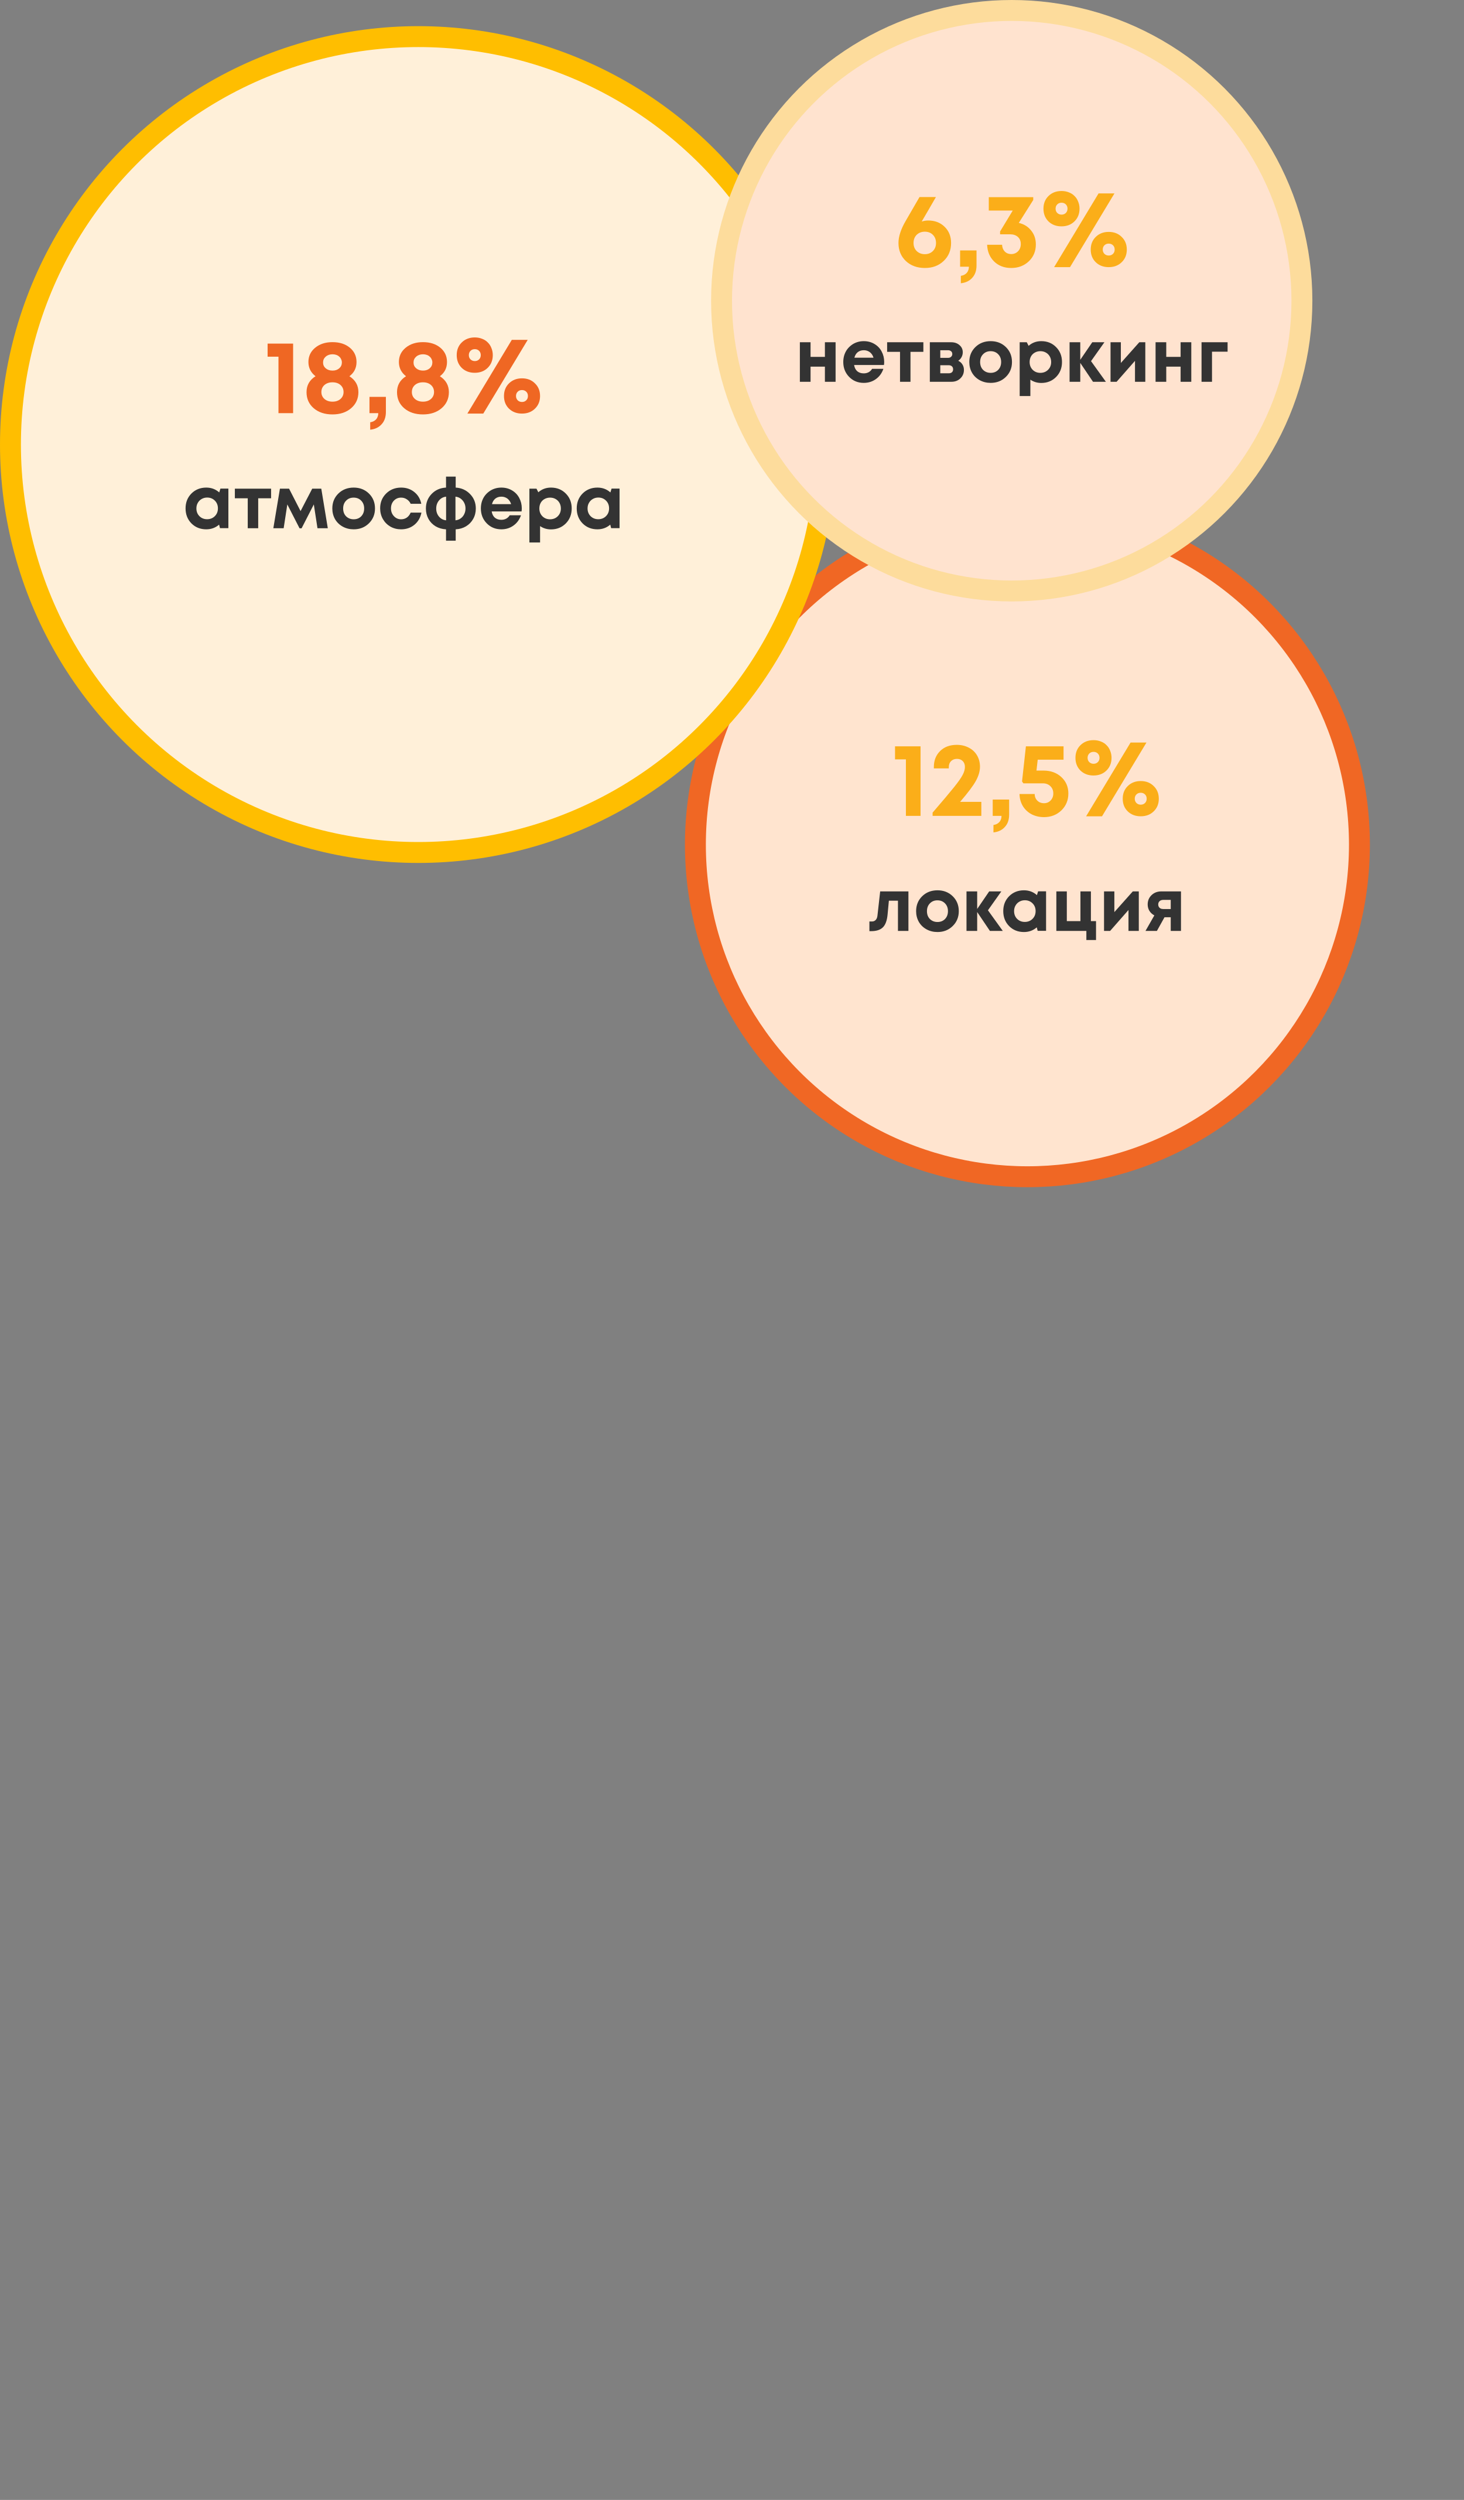 <svg width="280" height="478" viewBox="0 0 280 478" fill="none" xmlns="http://www.w3.org/2000/svg">
<rect x="0" y="0" width="280" height="478" fill="#808080" stroke="none"/>
<circle cx="196.5" cy="161.5" r="63.5" fill="#FFE4CF" stroke="#F06724" stroke-width="4"/>
<path d="M171.18 142.7H176.06V156H173.26V145.2H171.18V142.7ZM183.627 153.32H187.687V156H178.367V155.38C180.274 153.167 181.634 151.553 182.447 150.54C183.274 149.513 183.827 148.727 184.107 148.18C184.4 147.633 184.547 147.12 184.547 146.64C184.547 146.173 184.407 145.8 184.127 145.52C183.847 145.24 183.48 145.1 183.027 145.1C182.56 145.1 182.18 145.247 181.887 145.54C181.607 145.82 181.467 146.2 181.467 146.68V146.92H178.607V146.64C178.607 145.4 179.007 144.387 179.807 143.6C180.607 142.813 181.667 142.42 182.987 142.42C183.84 142.42 184.607 142.6 185.287 142.96C185.967 143.307 186.494 143.8 186.867 144.44C187.24 145.08 187.427 145.8 187.427 146.6C187.427 147.453 187.167 148.353 186.647 149.3C186.127 150.247 185.12 151.587 183.627 153.32ZM190.004 159.16V157.74C190.364 157.687 190.657 157.573 190.884 157.4C191.124 157.227 191.291 157.02 191.384 156.78C191.491 156.553 191.544 156.293 191.544 156H189.864V152.88H193.004V155.76C193.004 156.747 192.731 157.533 192.184 158.12C191.651 158.72 190.924 159.067 190.004 159.16ZM199.571 147.34C200.958 147.34 202.098 147.753 202.991 148.58C203.884 149.407 204.331 150.453 204.331 151.72C204.331 153.013 203.884 154.093 202.991 154.96C202.098 155.813 200.991 156.24 199.671 156.24C198.791 156.24 197.991 156.053 197.271 155.68C196.564 155.293 196.011 154.767 195.611 154.1C195.211 153.42 195.004 152.66 194.991 151.82H197.891C197.891 152.153 197.964 152.453 198.111 152.72C198.271 152.987 198.484 153.2 198.751 153.36C199.031 153.507 199.338 153.58 199.671 153.58C200.178 153.58 200.598 153.407 200.931 153.06C201.278 152.7 201.451 152.253 201.451 151.72C201.451 151.147 201.264 150.68 200.891 150.32C200.518 149.96 200.044 149.78 199.471 149.78H195.731L195.471 149.42L196.211 142.7H203.411V145.26H198.471L198.231 147.34H199.571ZM211.609 147.34C210.969 147.967 210.143 148.28 209.129 148.28C208.129 148.28 207.303 147.967 206.649 147.34C206.009 146.7 205.689 145.887 205.689 144.9C205.689 143.913 206.009 143.107 206.649 142.48C207.303 141.84 208.136 141.52 209.149 141.52C209.656 141.52 210.123 141.607 210.549 141.78C210.976 141.94 211.336 142.173 211.629 142.48C211.936 142.773 212.169 143.133 212.329 143.56C212.503 143.973 212.589 144.42 212.589 144.9C212.589 145.887 212.263 146.7 211.609 147.34ZM207.729 156.08L216.229 141.98H219.269L210.769 156.08H207.729ZM209.149 146.04C209.483 146.04 209.756 145.933 209.969 145.72C210.183 145.507 210.289 145.233 210.289 144.9C210.289 144.567 210.183 144.293 209.969 144.08C209.756 143.867 209.483 143.76 209.149 143.76C208.816 143.76 208.543 143.867 208.329 144.08C208.116 144.293 208.009 144.567 208.009 144.9C208.009 145.233 208.116 145.507 208.329 145.72C208.556 145.933 208.829 146.04 209.149 146.04ZM220.649 155.14C220.009 155.767 219.183 156.08 218.169 156.08C217.169 156.08 216.343 155.767 215.689 155.14C215.049 154.513 214.729 153.707 214.729 152.72C214.729 151.733 215.049 150.927 215.689 150.3C216.343 149.66 217.169 149.34 218.169 149.34C219.183 149.34 220.009 149.66 220.649 150.3C221.303 150.927 221.629 151.733 221.629 152.72C221.629 153.707 221.303 154.513 220.649 155.14ZM218.169 153.86C218.329 153.86 218.483 153.833 218.629 153.78C218.776 153.713 218.896 153.633 218.989 153.54C219.096 153.433 219.176 153.313 219.229 153.18C219.283 153.033 219.309 152.88 219.309 152.72C219.309 152.373 219.203 152.1 218.989 151.9C218.776 151.687 218.503 151.58 218.169 151.58C217.836 151.58 217.563 151.687 217.349 151.9C217.136 152.113 217.029 152.387 217.029 152.72C217.029 153.04 217.136 153.313 217.349 153.54C217.576 153.753 217.849 153.86 218.169 153.86Z" fill="#FBAE19"/>
<path d="M168.338 170.44H173.742V178H171.74V172.218H170.004L169.752 174.906C169.64 176.045 169.337 176.852 168.842 177.328C168.347 177.804 167.605 178.042 166.616 178.042H166.28V176.194H166.784C167.064 176.194 167.297 176.096 167.484 175.9C167.671 175.704 167.783 175.424 167.82 175.06L168.338 170.44ZM179.301 178.21C178.526 178.21 177.826 178.037 177.201 177.692C176.575 177.347 176.085 176.871 175.731 176.264C175.385 175.648 175.213 174.967 175.213 174.22C175.213 173.072 175.6 172.12 176.375 171.364C177.149 170.608 178.125 170.23 179.301 170.23C180.467 170.23 181.438 170.608 182.213 171.364C182.987 172.12 183.375 173.072 183.375 174.22C183.375 175.359 182.983 176.311 182.199 177.076C181.424 177.832 180.458 178.21 179.301 178.21ZM179.301 176.292C179.889 176.292 180.369 176.101 180.743 175.718C181.116 175.326 181.303 174.827 181.303 174.22C181.303 173.613 181.116 173.119 180.743 172.736C180.369 172.344 179.884 172.148 179.287 172.148C178.699 172.148 178.218 172.344 177.845 172.736C177.471 173.119 177.285 173.613 177.285 174.22C177.285 174.519 177.331 174.799 177.425 175.06C177.527 175.321 177.667 175.541 177.845 175.718C178.022 175.895 178.232 176.035 178.475 176.138C178.727 176.241 179.002 176.292 179.301 176.292ZM191.793 178H189.329L186.893 174.388V178H184.849V170.44H186.893V173.8L189.189 170.44H191.513L188.951 174.052L191.793 178ZM198.543 170.426H200.069V177.986H198.459L198.291 177.314C197.6 177.911 196.783 178.21 195.841 178.21C194.702 178.21 193.755 177.832 192.999 177.076C192.252 176.311 191.879 175.354 191.879 174.206C191.879 173.067 192.252 172.12 192.999 171.364C193.755 170.608 194.702 170.23 195.841 170.23C196.802 170.23 197.628 170.538 198.319 171.154L198.543 170.426ZM194.525 175.69C194.917 176.082 195.407 176.278 195.995 176.278C196.592 176.278 197.087 176.082 197.479 175.69C197.871 175.298 198.067 174.803 198.067 174.206C198.067 173.609 197.871 173.114 197.479 172.722C197.087 172.33 196.597 172.134 196.009 172.134C195.617 172.134 195.262 172.227 194.945 172.414C194.637 172.591 194.394 172.839 194.217 173.156C194.039 173.464 193.951 173.814 193.951 174.206C193.951 174.803 194.142 175.298 194.525 175.69ZM208.643 176.124H209.623V179.736H207.775V178H202.035V170.44H204.037V176.124H206.641V170.44H208.643V176.124ZM216.656 170.44H217.804V178H215.83V173.996L212.316 178H211.154V170.44H213.128V174.402L216.656 170.44ZM222.105 170.44H225.871V178H223.911V175.382H222.721L221.265 178H219.081L220.775 175.032C220.364 174.808 220.047 174.514 219.823 174.15C219.608 173.786 219.501 173.38 219.501 172.932C219.501 172.223 219.748 171.63 220.243 171.154C220.738 170.678 221.358 170.44 222.105 170.44ZM222.483 173.814H223.911V172.064H222.483C222.184 172.064 221.946 172.148 221.769 172.316C221.601 172.475 221.517 172.685 221.517 172.946C221.517 173.114 221.554 173.263 221.629 173.394C221.704 173.525 221.811 173.627 221.951 173.702C222.1 173.777 222.278 173.814 222.483 173.814Z" fill="#333333"/>
<circle cx="80" cy="85" r="78" fill="#FFF0D9" stroke="#FFBE00" stroke-width="4"/>
<path d="M51.18 65.7H56.06V79H53.26V68.2H51.18V65.7ZM66.827 71.94C67.974 72.673 68.547 73.687 68.547 74.98C68.547 76.233 68.08 77.26 67.147 78.06C66.227 78.847 65.04 79.24 63.587 79.24C62.12 79.24 60.927 78.847 60.007 78.06C59.087 77.273 58.627 76.247 58.627 74.98C58.627 73.673 59.2 72.66 60.347 71.94C59.44 71.233 58.987 70.327 58.987 69.22C58.987 68.113 59.414 67.207 60.267 66.5C61.134 65.78 62.24 65.42 63.587 65.42C64.947 65.42 66.054 65.773 66.907 66.48C67.76 67.187 68.187 68.1 68.187 69.22C68.187 70.353 67.734 71.26 66.827 71.94ZM63.607 67.74C63.074 67.74 62.634 67.893 62.287 68.2C61.954 68.493 61.787 68.867 61.787 69.32C61.787 69.76 61.954 70.127 62.287 70.42C62.634 70.713 63.074 70.86 63.607 70.86C64.127 70.86 64.554 70.713 64.887 70.42C65.22 70.127 65.387 69.753 65.387 69.3C65.387 69.087 65.34 68.887 65.247 68.7C65.167 68.5 65.047 68.333 64.887 68.2C64.74 68.053 64.554 67.94 64.327 67.86C64.1 67.78 63.86 67.74 63.607 67.74ZM62.047 76.28C62.447 76.627 62.96 76.8 63.587 76.8C64.227 76.8 64.74 76.627 65.127 76.28C65.514 75.933 65.707 75.493 65.707 74.96C65.707 74.413 65.514 73.967 65.127 73.62C64.74 73.273 64.227 73.1 63.587 73.1C62.96 73.1 62.447 73.273 62.047 73.62C61.66 73.967 61.467 74.413 61.467 74.96C61.467 75.493 61.66 75.933 62.047 76.28ZM70.805 82.16V80.74C71.165 80.687 71.458 80.573 71.685 80.4C71.925 80.227 72.091 80.02 72.185 79.78C72.291 79.553 72.345 79.293 72.345 79H70.665V75.88H73.805V78.76C73.805 79.747 73.531 80.533 72.985 81.12C72.451 81.72 71.725 82.067 70.805 82.16ZM84.132 71.94C85.278 72.673 85.852 73.687 85.852 74.98C85.852 76.233 85.385 77.26 84.452 78.06C83.532 78.847 82.345 79.24 80.892 79.24C79.425 79.24 78.232 78.847 77.312 78.06C76.392 77.273 75.932 76.247 75.932 74.98C75.932 73.673 76.505 72.66 77.652 71.94C76.745 71.233 76.292 70.327 76.292 69.22C76.292 68.113 76.718 67.207 77.572 66.5C78.438 65.78 79.545 65.42 80.892 65.42C82.252 65.42 83.358 65.773 84.212 66.48C85.065 67.187 85.492 68.1 85.492 69.22C85.492 70.353 85.038 71.26 84.132 71.94ZM80.912 67.74C80.378 67.74 79.938 67.893 79.592 68.2C79.258 68.493 79.092 68.867 79.092 69.32C79.092 69.76 79.258 70.127 79.592 70.42C79.938 70.713 80.378 70.86 80.912 70.86C81.432 70.86 81.858 70.713 82.192 70.42C82.525 70.127 82.692 69.753 82.692 69.3C82.692 69.087 82.645 68.887 82.552 68.7C82.472 68.5 82.352 68.333 82.192 68.2C82.045 68.053 81.858 67.94 81.632 67.86C81.405 67.78 81.165 67.74 80.912 67.74ZM79.352 76.28C79.752 76.627 80.265 76.8 80.892 76.8C81.532 76.8 82.045 76.627 82.432 76.28C82.818 75.933 83.012 75.493 83.012 74.96C83.012 74.413 82.818 73.967 82.432 73.62C82.045 73.273 81.532 73.1 80.892 73.1C80.265 73.1 79.752 73.273 79.352 73.62C78.965 73.967 78.772 74.413 78.772 74.96C78.772 75.493 78.965 75.933 79.352 76.28ZM93.269 70.34C92.629 70.967 91.803 71.28 90.79 71.28C89.79 71.28 88.963 70.967 88.309 70.34C87.669 69.7 87.35 68.887 87.35 67.9C87.35 66.913 87.669 66.107 88.309 65.48C88.963 64.84 89.796 64.52 90.809 64.52C91.316 64.52 91.783 64.607 92.21 64.78C92.636 64.94 92.996 65.173 93.29 65.48C93.596 65.773 93.829 66.133 93.99 66.56C94.163 66.973 94.249 67.42 94.249 67.9C94.249 68.887 93.923 69.7 93.269 70.34ZM89.389 79.08L97.889 64.98H100.93L92.43 79.08H89.389ZM90.809 69.04C91.143 69.04 91.416 68.933 91.629 68.72C91.843 68.507 91.95 68.233 91.95 67.9C91.95 67.567 91.843 67.293 91.629 67.08C91.416 66.867 91.143 66.76 90.809 66.76C90.476 66.76 90.203 66.867 89.99 67.08C89.776 67.293 89.669 67.567 89.669 67.9C89.669 68.233 89.776 68.507 89.99 68.72C90.216 68.933 90.49 69.04 90.809 69.04ZM102.31 78.14C101.67 78.767 100.843 79.08 99.829 79.08C98.829 79.08 98.003 78.767 97.35 78.14C96.71 77.513 96.389 76.707 96.389 75.72C96.389 74.733 96.71 73.927 97.35 73.3C98.003 72.66 98.829 72.34 99.829 72.34C100.843 72.34 101.67 72.66 102.31 73.3C102.963 73.927 103.29 74.733 103.29 75.72C103.29 76.707 102.963 77.513 102.31 78.14ZM99.829 76.86C99.99 76.86 100.143 76.833 100.29 76.78C100.436 76.713 100.556 76.633 100.65 76.54C100.756 76.433 100.836 76.313 100.89 76.18C100.943 76.033 100.97 75.88 100.97 75.72C100.97 75.373 100.863 75.1 100.65 74.9C100.436 74.687 100.163 74.58 99.829 74.58C99.496 74.58 99.223 74.687 99.01 74.9C98.796 75.113 98.689 75.387 98.689 75.72C98.689 76.04 98.796 76.313 99.01 76.54C99.236 76.753 99.51 76.86 99.829 76.86Z" fill="#EF6723"/>
<path d="M42.154 93.426H43.68V100.986H42.07L41.902 100.314C41.211 100.911 40.395 101.21 39.452 101.21C38.313 101.21 37.366 100.832 36.61 100.076C35.863 99.311 35.49 98.354 35.49 97.206C35.49 96.067 35.863 95.12 36.61 94.364C37.366 93.608 38.313 93.23 39.452 93.23C40.413 93.23 41.239 93.538 41.93 94.154L42.154 93.426ZM38.136 98.69C38.528 99.082 39.018 99.278 39.606 99.278C40.203 99.278 40.698 99.082 41.09 98.69C41.482 98.298 41.678 97.803 41.678 97.206C41.678 96.609 41.482 96.114 41.09 95.722C40.698 95.33 40.208 95.134 39.62 95.134C39.228 95.134 38.873 95.227 38.556 95.414C38.248 95.591 38.005 95.839 37.828 96.156C37.651 96.464 37.562 96.814 37.562 97.206C37.562 97.803 37.753 98.298 38.136 98.69ZM51.848 93.44V95.274H49.384V101H47.382V95.274H44.918V93.44H51.848ZM62.694 101H60.72L60.02 96.45L57.682 101.014H57.29L54.952 96.45L54.252 101H52.278L53.538 93.44H55.288L57.486 97.724L59.712 93.44H61.448L62.694 101ZM67.646 101.21C66.872 101.21 66.172 101.037 65.546 100.692C64.921 100.347 64.431 99.871 64.076 99.264C63.731 98.648 63.558 97.967 63.558 97.22C63.558 96.072 63.946 95.12 64.72 94.364C65.495 93.608 66.47 93.23 67.646 93.23C68.813 93.23 69.784 93.608 70.558 94.364C71.333 95.12 71.72 96.072 71.72 97.22C71.72 98.359 71.328 99.311 70.544 100.076C69.77 100.832 68.804 101.21 67.646 101.21ZM67.646 99.292C68.234 99.292 68.715 99.101 69.088 98.718C69.462 98.326 69.648 97.827 69.648 97.22C69.648 96.613 69.462 96.119 69.088 95.736C68.715 95.344 68.23 95.148 67.632 95.148C67.044 95.148 66.564 95.344 66.19 95.736C65.817 96.119 65.63 96.613 65.63 97.22C65.63 97.519 65.677 97.799 65.77 98.06C65.873 98.321 66.013 98.541 66.19 98.718C66.368 98.895 66.578 99.035 66.82 99.138C67.072 99.241 67.348 99.292 67.646 99.292ZM76.709 101.21C75.962 101.21 75.281 101.037 74.665 100.692C74.058 100.337 73.578 99.852 73.223 99.236C72.877 98.62 72.705 97.939 72.705 97.192C72.705 96.063 73.088 95.12 73.853 94.364C74.618 93.608 75.575 93.23 76.723 93.23C77.703 93.23 78.543 93.515 79.243 94.084C79.943 94.644 80.386 95.391 80.573 96.324H78.543C78.375 95.96 78.127 95.675 77.801 95.47C77.484 95.255 77.12 95.148 76.709 95.148C76.158 95.148 75.696 95.344 75.323 95.736C74.959 96.128 74.777 96.618 74.777 97.206C74.777 97.794 74.963 98.289 75.337 98.69C75.71 99.091 76.168 99.292 76.709 99.292C77.12 99.292 77.484 99.185 77.801 98.97C78.118 98.746 78.365 98.429 78.543 98.018H80.601C80.414 98.979 79.966 99.754 79.257 100.342C78.547 100.921 77.698 101.21 76.709 101.21ZM91.003 97.234C91.003 97.962 90.835 98.625 90.499 99.222C90.172 99.81 89.715 100.281 89.127 100.636C88.548 100.981 87.89 101.173 87.153 101.21V103.38H85.305V101.21C84.567 101.173 83.905 100.981 83.317 100.636C82.729 100.281 82.272 99.81 81.945 99.222C81.618 98.625 81.455 97.962 81.455 97.234C81.455 96.133 81.819 95.204 82.547 94.448C83.275 93.692 84.194 93.286 85.305 93.23V91.13H87.153V93.23C88.254 93.295 89.169 93.706 89.897 94.462C90.634 95.209 91.003 96.133 91.003 97.234ZM83.429 97.234C83.429 97.841 83.606 98.354 83.961 98.774C84.316 99.194 84.768 99.432 85.319 99.488V94.966C84.768 95.022 84.316 95.265 83.961 95.694C83.606 96.123 83.429 96.637 83.429 97.234ZM87.111 99.488C87.484 99.451 87.816 99.329 88.105 99.124C88.394 98.919 88.618 98.653 88.777 98.326C88.945 97.99 89.029 97.626 89.029 97.234C89.029 96.637 88.847 96.123 88.483 95.694C88.119 95.265 87.662 95.022 87.111 94.966V99.488ZM99.794 97.192C99.794 97.388 99.781 97.589 99.752 97.794H94.04C94.124 98.307 94.325 98.704 94.642 98.984C94.969 99.255 95.385 99.39 95.888 99.39C96.234 99.39 96.546 99.315 96.826 99.166C97.106 99.007 97.326 98.793 97.484 98.522H99.641C99.361 99.343 98.885 99.997 98.213 100.482C97.54 100.967 96.766 101.21 95.888 101.21C94.769 101.21 93.835 100.827 93.088 100.062C92.342 99.297 91.969 98.349 91.969 97.22C91.969 96.772 92.029 96.343 92.15 95.932C92.281 95.521 92.463 95.153 92.697 94.826C92.939 94.499 93.219 94.219 93.537 93.986C93.854 93.743 94.213 93.557 94.615 93.426C95.016 93.295 95.441 93.23 95.888 93.23C96.644 93.23 97.321 93.407 97.918 93.762C98.525 94.117 98.987 94.597 99.305 95.204C99.631 95.811 99.794 96.473 99.794 97.192ZM95.888 94.966C95.431 94.966 95.044 95.092 94.727 95.344C94.418 95.596 94.209 95.946 94.097 96.394H97.751C97.657 96.086 97.522 95.829 97.344 95.624C97.167 95.409 96.953 95.246 96.701 95.134C96.458 95.022 96.187 94.966 95.888 94.966ZM105.38 93.23C106.518 93.23 107.461 93.608 108.208 94.364C108.964 95.12 109.342 96.072 109.342 97.22C109.342 98.368 108.964 99.325 108.208 100.09C107.452 100.846 106.509 101.224 105.38 101.224C104.605 101.224 103.91 101.014 103.294 100.594V103.73H101.25V93.44H102.608L102.958 94.126C103.63 93.529 104.437 93.23 105.38 93.23ZM103.728 98.704C104.12 99.096 104.61 99.292 105.198 99.292C105.795 99.292 106.29 99.096 106.682 98.704C107.074 98.312 107.27 97.817 107.27 97.22C107.27 96.828 107.181 96.473 107.004 96.156C106.826 95.839 106.579 95.591 106.262 95.414C105.954 95.237 105.604 95.148 105.212 95.148C104.82 95.148 104.465 95.237 104.148 95.414C103.83 95.591 103.583 95.839 103.406 96.156C103.238 96.473 103.154 96.828 103.154 97.22C103.154 97.817 103.345 98.312 103.728 98.704ZM116.967 93.426H118.493V100.986H116.882L116.715 100.314C116.024 100.911 115.207 101.21 114.265 101.21C113.126 101.21 112.179 100.832 111.423 100.076C110.676 99.311 110.303 98.354 110.303 97.206C110.303 96.067 110.676 95.12 111.423 94.364C112.179 93.608 113.126 93.23 114.265 93.23C115.226 93.23 116.052 93.538 116.743 94.154L116.967 93.426ZM112.949 98.69C113.341 99.082 113.831 99.278 114.419 99.278C115.016 99.278 115.511 99.082 115.903 98.69C116.295 98.298 116.491 97.803 116.491 97.206C116.491 96.609 116.295 96.114 115.903 95.722C115.511 95.33 115.021 95.134 114.433 95.134C114.041 95.134 113.686 95.227 113.369 95.414C113.061 95.591 112.818 95.839 112.641 96.156C112.463 96.464 112.375 96.814 112.375 97.206C112.375 97.803 112.566 98.298 112.949 98.69Z" fill="#333333"/>
<circle cx="193.5" cy="57.5" r="55.5" fill="#FFE3CF" stroke="#FDDC9C" stroke-width="4"/>
<path d="M177.52 42.16C178.8 42.16 179.847 42.56 180.66 43.36C181.487 44.16 181.9 45.193 181.9 46.46C181.9 47.86 181.427 49.007 180.48 49.9C179.547 50.793 178.353 51.24 176.9 51.24C175.407 51.24 174.187 50.793 173.24 49.9C172.307 49.007 171.84 47.86 171.84 46.46C171.84 45.22 172.3 43.813 173.22 42.24L175.86 37.68H179C178.653 38.28 178.187 39.087 177.6 40.1C177.013 41.113 176.573 41.867 176.28 42.36C176.693 42.227 177.107 42.16 177.52 42.16ZM176.88 48.6C177.507 48.6 178.02 48.4 178.42 48C178.82 47.6 179.02 47.087 179.02 46.46C179.02 45.82 178.82 45.3 178.42 44.9C178.02 44.5 177.507 44.3 176.88 44.3C176.253 44.3 175.733 44.5 175.32 44.9C174.92 45.3 174.72 45.82 174.72 46.46C174.72 47.087 174.92 47.6 175.32 48C175.733 48.4 176.253 48.6 176.88 48.6ZM183.766 54.16V52.74C184.126 52.687 184.419 52.573 184.646 52.4C184.886 52.227 185.052 52.02 185.146 51.78C185.252 51.553 185.306 51.293 185.306 51H183.626V47.88H186.766V50.76C186.766 51.747 186.492 52.533 185.946 53.12C185.412 53.72 184.686 54.067 183.766 54.16ZM194.853 42.62C195.839 42.847 196.626 43.333 197.213 44.08C197.813 44.813 198.113 45.7 198.113 46.74C198.113 48.033 197.666 49.107 196.773 49.96C195.879 50.813 194.753 51.24 193.393 51.24C192.073 51.24 190.986 50.827 190.133 50C189.293 49.173 188.846 48.107 188.793 46.8H191.653C191.679 47.333 191.853 47.767 192.173 48.1C192.493 48.42 192.899 48.58 193.393 48.58C193.926 48.58 194.366 48.4 194.713 48.04C195.059 47.68 195.233 47.22 195.233 46.66C195.233 46.087 195.046 45.633 194.673 45.3C194.299 44.967 193.806 44.8 193.193 44.8H191.273V44.26L193.693 40.26H189.113V37.7H197.613V38.24L194.853 42.62ZM205.488 42.34C204.848 42.967 204.022 43.28 203.008 43.28C202.008 43.28 201.182 42.967 200.528 42.34C199.888 41.7 199.568 40.887 199.568 39.9C199.568 38.913 199.888 38.107 200.528 37.48C201.182 36.84 202.015 36.52 203.028 36.52C203.535 36.52 204.002 36.607 204.428 36.78C204.855 36.94 205.215 37.173 205.508 37.48C205.815 37.773 206.048 38.133 206.208 38.56C206.382 38.973 206.468 39.42 206.468 39.9C206.468 40.887 206.142 41.7 205.488 42.34ZM201.608 51.08L210.108 36.98H213.148L204.648 51.08H201.608ZM203.028 41.04C203.362 41.04 203.635 40.933 203.848 40.72C204.062 40.507 204.168 40.233 204.168 39.9C204.168 39.567 204.062 39.293 203.848 39.08C203.635 38.867 203.362 38.76 203.028 38.76C202.695 38.76 202.422 38.867 202.208 39.08C201.995 39.293 201.888 39.567 201.888 39.9C201.888 40.233 201.995 40.507 202.208 40.72C202.435 40.933 202.708 41.04 203.028 41.04ZM214.528 50.14C213.888 50.767 213.062 51.08 212.048 51.08C211.048 51.08 210.222 50.767 209.568 50.14C208.928 49.513 208.608 48.707 208.608 47.72C208.608 46.733 208.928 45.927 209.568 45.3C210.222 44.66 211.048 44.34 212.048 44.34C213.062 44.34 213.888 44.66 214.528 45.3C215.182 45.927 215.508 46.733 215.508 47.72C215.508 48.707 215.182 49.513 214.528 50.14ZM212.048 48.86C212.208 48.86 212.362 48.833 212.508 48.78C212.655 48.713 212.775 48.633 212.868 48.54C212.975 48.433 213.055 48.313 213.108 48.18C213.162 48.033 213.188 47.88 213.188 47.72C213.188 47.373 213.082 47.1 212.868 46.9C212.655 46.687 212.382 46.58 212.048 46.58C211.715 46.58 211.442 46.687 211.228 46.9C211.015 47.113 210.908 47.387 210.908 47.72C210.908 48.04 211.015 48.313 211.228 48.54C211.455 48.753 211.728 48.86 212.048 48.86Z" fill="#FBAE19"/>
<path d="M157.768 65.44H159.812V73H157.768V70.102H155.024V73H152.98V65.44H155.024V68.24H157.768V65.44ZM169.107 69.192C169.107 69.388 169.093 69.589 169.065 69.794H163.353C163.437 70.307 163.638 70.704 163.955 70.984C164.282 71.255 164.697 71.39 165.201 71.39C165.546 71.39 165.859 71.315 166.139 71.166C166.419 71.007 166.638 70.793 166.797 70.522H168.953C168.673 71.343 168.197 71.997 167.525 72.482C166.853 72.967 166.078 73.21 165.201 73.21C164.081 73.21 163.148 72.827 162.401 72.062C161.654 71.297 161.281 70.349 161.281 69.22C161.281 68.772 161.342 68.343 161.463 67.932C161.594 67.521 161.776 67.153 162.009 66.826C162.252 66.499 162.532 66.219 162.849 65.986C163.166 65.743 163.526 65.557 163.927 65.426C164.328 65.295 164.753 65.23 165.201 65.23C165.957 65.23 166.634 65.407 167.231 65.762C167.838 66.117 168.3 66.597 168.617 67.204C168.944 67.811 169.107 68.473 169.107 69.192ZM165.201 66.966C164.744 66.966 164.356 67.092 164.039 67.344C163.731 67.596 163.521 67.946 163.409 68.394H167.063C166.97 68.086 166.834 67.829 166.657 67.624C166.48 67.409 166.265 67.246 166.013 67.134C165.77 67.022 165.5 66.966 165.201 66.966ZM176.6 65.44V67.274H174.136V73H172.134V67.274H169.67V65.44H176.6ZM183.267 68.982C183.613 69.141 183.879 69.374 184.065 69.682C184.261 69.981 184.359 70.331 184.359 70.732C184.359 71.376 184.131 71.917 183.673 72.356C183.225 72.785 182.656 73 181.965 73H177.835V65.44H181.923C182.567 65.44 183.095 65.622 183.505 65.986C183.925 66.341 184.135 66.798 184.135 67.358C184.135 67.694 184.056 68.007 183.897 68.296C183.748 68.576 183.538 68.805 183.267 68.982ZM182.133 67.694C182.133 67.545 182.101 67.419 182.035 67.316C181.97 67.204 181.877 67.12 181.755 67.064C181.643 66.999 181.513 66.966 181.363 66.966H179.837V68.422H181.363C181.587 68.422 181.769 68.352 181.909 68.212C182.059 68.072 182.133 67.899 182.133 67.694ZM181.461 71.376C181.713 71.376 181.914 71.311 182.063 71.18C182.213 71.04 182.287 70.853 182.287 70.62C182.287 70.377 182.213 70.186 182.063 70.046C181.914 69.906 181.713 69.836 181.461 69.836H179.837V71.376H181.461ZM189.473 73.21C188.698 73.21 187.998 73.037 187.373 72.692C186.747 72.347 186.257 71.871 185.903 71.264C185.557 70.648 185.385 69.967 185.385 69.22C185.385 68.072 185.772 67.12 186.547 66.364C187.321 65.608 188.297 65.23 189.473 65.23C190.639 65.23 191.61 65.608 192.385 66.364C193.159 67.12 193.547 68.072 193.547 69.22C193.547 70.359 193.155 71.311 192.371 72.076C191.596 72.832 190.63 73.21 189.473 73.21ZM189.473 71.292C190.061 71.292 190.541 71.101 190.915 70.718C191.288 70.326 191.475 69.827 191.475 69.22C191.475 68.613 191.288 68.119 190.915 67.736C190.541 67.344 190.056 67.148 189.459 67.148C188.871 67.148 188.39 67.344 188.017 67.736C187.643 68.119 187.457 68.613 187.457 69.22C187.457 69.519 187.503 69.799 187.597 70.06C187.699 70.321 187.839 70.541 188.017 70.718C188.194 70.895 188.404 71.035 188.647 71.138C188.899 71.241 189.174 71.292 189.473 71.292ZM199.151 65.23C200.29 65.23 201.232 65.608 201.979 66.364C202.735 67.12 203.113 68.072 203.113 69.22C203.113 70.368 202.735 71.325 201.979 72.09C201.223 72.846 200.28 73.224 199.151 73.224C198.376 73.224 197.681 73.014 197.065 72.594V75.73H195.021V65.44H196.379L196.729 66.126C197.401 65.529 198.208 65.23 199.151 65.23ZM197.499 70.704C197.891 71.096 198.381 71.292 198.969 71.292C199.566 71.292 200.061 71.096 200.453 70.704C200.845 70.312 201.041 69.817 201.041 69.22C201.041 68.828 200.952 68.473 200.775 68.156C200.598 67.839 200.35 67.591 200.033 67.414C199.725 67.237 199.375 67.148 198.983 67.148C198.591 67.148 198.236 67.237 197.919 67.414C197.602 67.591 197.354 67.839 197.177 68.156C197.009 68.473 196.925 68.828 196.925 69.22C196.925 69.817 197.116 70.312 197.499 70.704ZM211.508 73H209.044L206.608 69.388V73H204.564V65.44H206.608V68.8L208.904 65.44H211.228L208.666 69.052L211.508 73ZM217.9 65.44H219.048V73H217.074V68.996L213.56 73H212.398V65.44H214.372V69.402L217.9 65.44ZM225.799 65.44H227.843V73H225.799V70.102H223.055V73H221.011V65.44H223.055V68.24H225.799V65.44ZM234.786 65.44V67.246H231.804V73H229.802V65.44H234.786Z" fill="#333333"/>
</svg>
